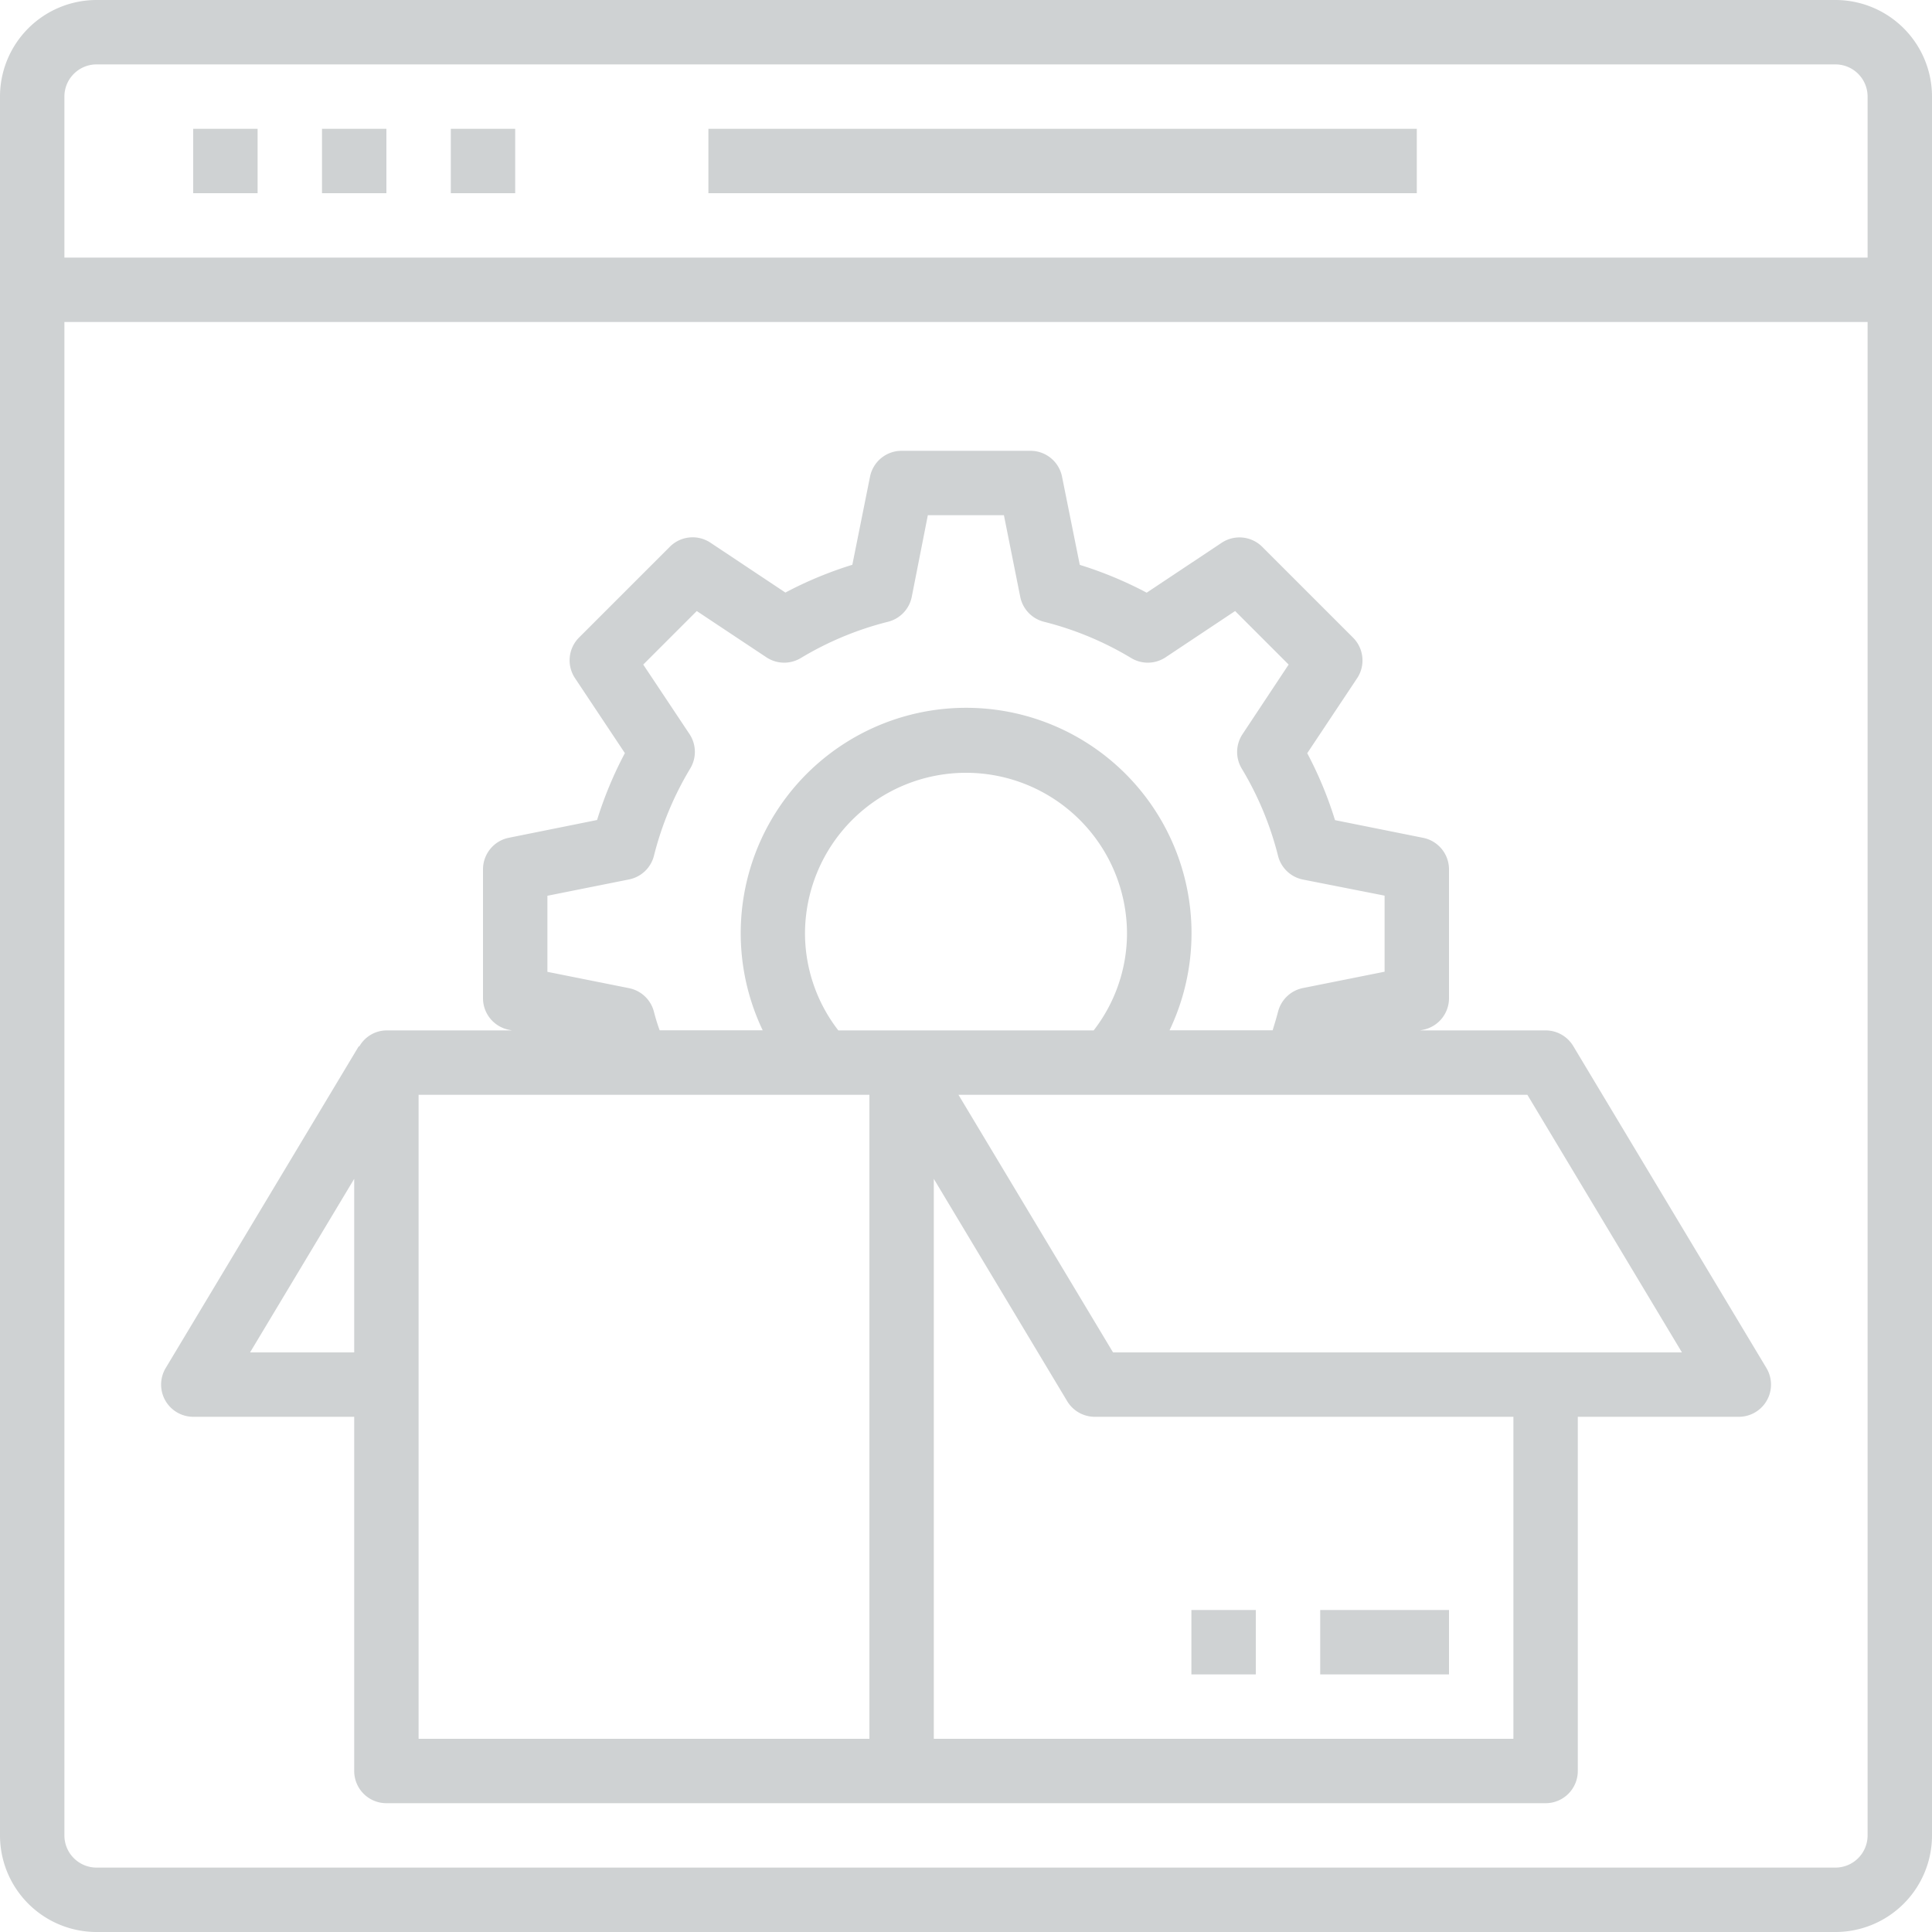 <?xml version="1.0" encoding="UTF-8"?> <svg xmlns="http://www.w3.org/2000/svg" id="Слой_1" data-name="Слой 1" viewBox="0 0 480 480"><defs><style>.cls-1{fill:#cfd2d3;}</style></defs><title>web-optimization</title><path class="cls-1" d="M456,0H24A24,24,0,0,0,0,24V456a24,24,0,0,0,24,24H456a24,24,0,0,0,24-24V24A24,24,0,0,0,456,0ZM24,16H456a8,8,0,0,1,8,8V64H16V24A8,8,0,0,1,24,16ZM456,464H24a8,8,0,0,1-8-8V80H464V456A8,8,0,0,1,456,464Z"></path><path class="cls-1" d="M48,32H64V48H48Z"></path><path class="cls-1" d="M80,32H96V48H80Z"></path><path class="cls-1" d="M112,32h16V48H112Z"></path><path class="cls-1" d="M176,32H352V48H176Z"></path><path class="cls-1" d="M390.86,259.88A8,8,0,0,0,384,256H352.8l.8-.16A8,8,0,0,0,360,248V216a8,8,0,0,0-6.4-7.84l-21.92-4.4a95.9,95.9,0,0,0-6.9-16.63l12.39-18.62a8,8,0,0,0-1-10.08L313.6,135.86a8,8,0,0,0-10.09-1l-18.62,12.39a96.17,96.17,0,0,0-16.62-6.91l-4.41-21.91A8,8,0,0,0,256,112H224a8,8,0,0,0-7.84,6.4l-4.4,21.92a95.9,95.9,0,0,0-16.63,6.9l-18.62-12.39a8,8,0,0,0-10.08,1L143.86,158.4a8,8,0,0,0-1,10.09l12.39,18.62a96.17,96.17,0,0,0-6.91,16.62l-21.91,4.41A8,8,0,0,0,120,216v32a8,8,0,0,0,6.4,7.84l.8.16H96A7.87,7.87,0,0,0,89.26,260l-.12-.07-48,80A8,8,0,0,0,48,352H88v88a8,8,0,0,0,8,8H384a8,8,0,0,0,8-8V352h40a8,8,0,0,0,6.86-12.12ZM162.45,251.3a8,8,0,0,0-6.15-5.79L136,241.45v-18.9l20.3-4.06a8,8,0,0,0,6.17-5.87,79.43,79.43,0,0,1,9-21.66,8,8,0,0,0-.17-8.59l-11.49-17.26,13.3-13.3L190.4,163.3a8,8,0,0,0,8.59.17,79.56,79.56,0,0,1,21.66-9,8,8,0,0,0,5.87-6.17l4-20.3h18.9l4.06,20.3a8,8,0,0,0,5.87,6.17,79.43,79.43,0,0,1,21.66,9,8,8,0,0,0,8.59-.17l17.26-11.49,13.3,13.3L308.7,182.4a8,8,0,0,0-.17,8.59,79.56,79.56,0,0,1,9,21.66,8,8,0,0,0,6.17,5.87l20.3,4v18.9l-20.3,4.06a8,8,0,0,0-6.15,5.79c-.44,1.68-.9,3.2-1.37,4.7H290.57a56,56,0,1,0-101.08,0h-25.6C163.35,254.51,162.89,253,162.45,251.3Zm45.83,4.7A39.43,39.43,0,0,1,200,232a40,40,0,0,1,80,0,39.43,39.43,0,0,1-8.28,24ZM62.13,336,88,292.88V336ZM216,432H104V272H216Zm160,0H232V292.88l33.14,55.24A8,8,0,0,0,272,352H376Zm-99.47-96-38.4-64H379.47l38.4,64Z"></path><path class="cls-1" d="M328,400h32v16H328Z"></path><path class="cls-1" d="M296,400h16v16H296Z"></path></svg> 